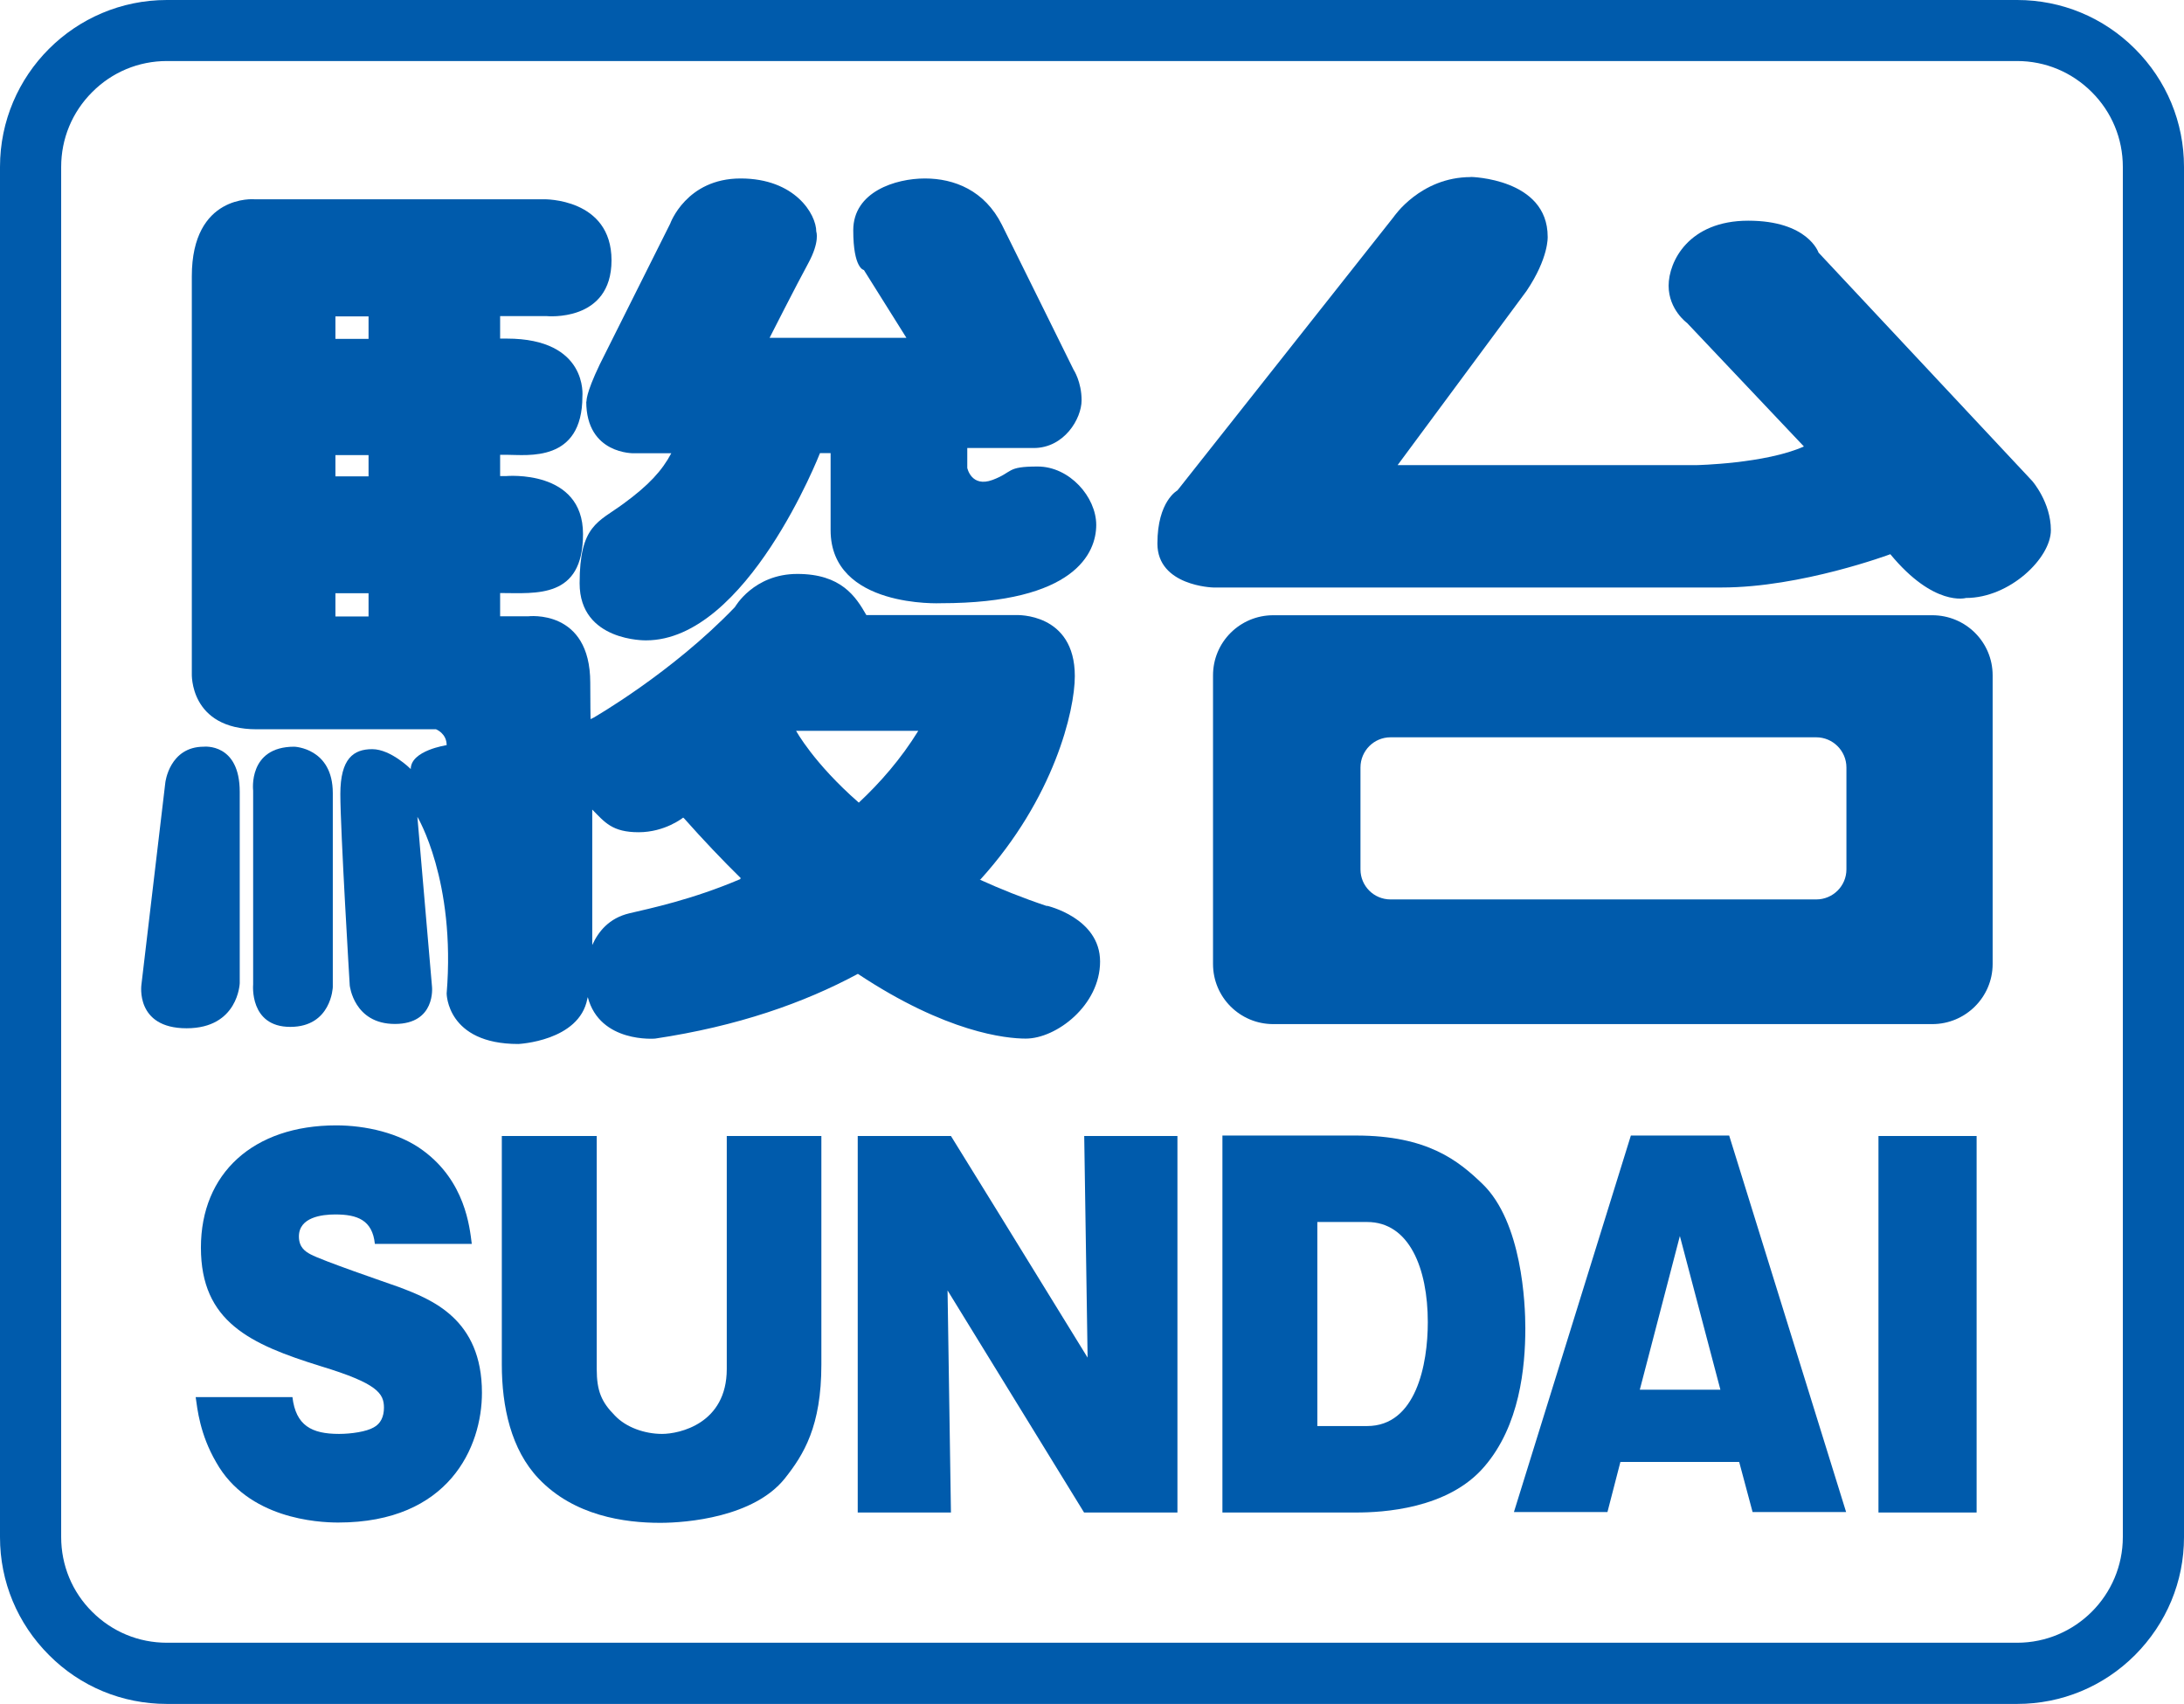 <?xml version="1.0" encoding="UTF-8"?>
<svg id="_レイヤー_2" data-name="レイヤー 2" xmlns="http://www.w3.org/2000/svg" viewBox="0 0 141.75 110.56">
  <defs>
    <style>
      .cls-1 {
        fill: #005bac;
      }
    </style>
  </defs>
  <g id="_レイヤー_1-2" data-name="レイヤー 1">
    <g>
      <path class="cls-1" d="M138.57,3.17c-2.04-2.04-4.76-3.17-7.65-3.17H10.83C4.86,0,0,4.85,0,10.83v88.91c0,2.89,1.13,5.6,3.18,7.65,2.04,2.05,4.76,3.17,7.65,3.17h120.09c2.89,0,5.61-1.13,7.65-3.17,2.04-2.05,3.18-4.76,3.18-7.65V10.83c0-2.9-1.13-5.61-3.18-7.66ZM137.78,99.73c0,3.78-3.08,6.86-6.86,6.86H10.83c-1.83,0-3.55-.71-4.85-2.01-1.3-1.29-2.01-3.02-2.01-4.85V10.83c0-1.83.71-3.55,2.01-4.85,1.29-1.3,3.02-2.02,4.85-2.02h120.09c1.83,0,3.55.72,4.85,2.02,1.29,1.29,2.01,3.01,2.01,4.85v88.91Z"/>
      <path class="cls-1" d="M95.45,11.48s5,.09,5,3.88c0,0,.08,1.37-1.38,3.53l-8.36,11.29h19.39s4.48-.09,6.98-1.21l-7.58-8.01s-1.2-.86-1.2-2.42,1.29-4.22,5.17-4.22,4.56,2.07,4.56,2.07l13.87,14.82s1.21,1.38,1.21,3.19-2.67,4.4-5.51,4.4c0,0-2.07.6-4.91-2.84,0,0-5.78,2.16-10.94,2.16h-33.01s-3.62-.09-3.62-2.85,1.3-3.45,1.3-3.45l14.04-17.75s1.73-2.58,5-2.58Z"/>
      <path class="cls-1" d="M125.41,39.92h-42.77c-2.16,0-3.91,1.74-3.91,3.9v18.73c0,2.16,1.75,3.9,3.91,3.9h42.77c2.16,0,3.92-1.75,3.92-3.9v-18.73c0-2.16-1.75-3.9-3.92-3.9ZM119.84,56.41c0,1.08-.88,1.95-1.96,1.95h-27.63c-1.08,0-1.95-.87-1.95-1.95v-6.61c0-1.08.87-1.96,1.95-1.96h27.63c1.08,0,1.96.88,1.96,1.96v6.61Z"/>
      <path class="cls-1" d="M19.1,48.45s2.5.08,2.5,3.01v12.59s-.09,2.58-2.76,2.58-2.41-2.75-2.41-2.75v-12.58s-.35-2.85,2.67-2.85Z"/>
      <path class="cls-1" d="M13.23,48.45s2.33-.26,2.33,2.93v12.41s-.09,2.93-3.45,2.93-2.93-2.84-2.93-2.84l1.55-13.1s.26-2.33,2.5-2.33Z"/>
      <path class="cls-1" d="M38.05,26.05c0,3.45,3.1,3.36,3.1,3.36h2.42c-.6,1.13-1.46,2.07-3.1,3.27-1.64,1.21-2.85,1.38-2.85,5.17s4.31,3.7,4.31,3.7c6.55,0,11.29-12.15,11.29-12.15h.69s0-.08,0,5,7.16,4.74,7.16,4.74c8.7,0,10.08-3.27,10.08-5.08s-1.73-3.79-3.8-3.79-1.55.35-2.93.87c-1.38.51-1.64-.78-1.64-.78v-1.29h4.31c1.98,0,3.11-1.9,3.11-3.1s-.52-1.98-.52-1.98c0,0-3.53-7.15-4.65-9.4-1.12-2.24-3.1-3.01-5-3.01s-4.65.86-4.65,3.36.69,2.58.69,2.58l2.76,4.4h-8.88s1.73-3.41,2.5-4.82c.78-1.43.53-2.07.53-2.07,0-1.13-1.38-3.45-4.91-3.45s-4.57,2.93-4.57,2.93l-4.57,9.13c-.95,1.98-.86,2.42-.86,2.42Z"/>
      <path class="cls-1" d="M67.95,58.79c-1.59-.53-3.05-1.12-4.37-1.72h.05c4.79-5.28,6.13-10.96,6.13-13.2,0-4.13-3.79-3.96-3.79-3.96h-9.74c-.69-1.21-1.64-2.67-4.48-2.67s-4.05,2.15-4.05,2.15c-4.09,4.27-9.2,7.19-9.2,7.19l-.17.08s-.02-1.09-.02-2.36c0-4.82-4.04-4.31-4.04-4.31h-1.81v-1.51h.04c2.29,0,5.34.39,5.34-3.83s-4.99-3.76-4.99-3.76h-.39v-1.38h.43c1.34,0,4.91.52,4.91-3.79,0,0,.39-3.75-4.91-3.75h-.43v-1.46h3.01s4.22.43,4.22-3.62-4.39-3.96-4.39-3.96h-18.79s-4.06-.35-4.06,5v25.77s-.17,3.62,4.22,3.62h11.63s.69.26.69,1.03c0,0-2.33.34-2.33,1.55,0,0-1.29-1.29-2.5-1.29s-2.07.6-2.07,2.92.61,12.41.61,12.41c0,0,.26,2.5,2.93,2.5s2.41-2.41,2.41-2.41l-.95-11.03s2.5,4.13,1.9,11.46c0,0,0,3.28,4.65,3.28,0,0,3.96-.18,4.48-2.93l.03-.11c.79,3,4.37,2.69,4.37,2.69,5.35-.8,9.65-2.31,13.16-4.2,5.76,3.82,9.62,4.2,10.9,4.2,1.98,0,4.82-2.16,4.82-5s-3.45-3.62-3.45-3.62ZM23.92,40h-2.15v-1.51h2.15v1.51ZM23.92,30.91h-2.15v-1.38h2.15v1.38ZM23.92,21.99h-2.15v-1.46h2.15v1.46ZM48.05,57.04c-3.14,1.34-5.89,1.91-7.2,2.22-1.32.31-2.02,1.19-2.41,2.06v-8.79c.81.82,1.29,1.47,3.01,1.47s2.89-.95,2.89-.95l.06.05c1.27,1.43,2.5,2.72,3.68,3.88l-.04.05ZM55.74,52.08c-2.94-2.57-4.07-4.66-4.07-4.66h7.93c-1.12,1.82-2.47,3.36-3.86,4.66Z"/>
      <path class="cls-1" d="M18.98,90.65c.22,1.85,1.25,2.39,3.02,2.39.81,0,1.79-.15,2.25-.42.46-.24.67-.71.67-1.28,0-.93-.43-1.58-4.09-2.69-4.61-1.43-7.79-2.89-7.79-7.7s3.39-7.93,8.78-7.93c1.88,0,4.1.48,5.65,1.64,2.71,2,3.01,4.92,3.15,6.05h-6.29c-.16-1.55-1.14-1.91-2.57-1.91-.87,0-2.36.18-2.36,1.43,0,.72.44.99.76,1.16.76.41,4.8,1.79,5.73,2.12,2.11.8,5.39,2.06,5.39,6.86,0,3.52-2.14,8.42-9.33,8.42-1.33,0-5.86-.24-7.92-3.91-1.06-1.82-1.22-3.46-1.33-4.23h6.29Z"/>
      <path class="cls-1" d="M53.31,73.71v14.83c0,4-1.14,5.84-2.38,7.4-2.01,2.5-6.34,2.87-8.08,2.87-2.31,0-5.59-.45-7.89-2.87-1.79-1.88-2.39-4.66-2.39-7.4v-14.83h6.16v15.12c0,1.44.32,2.15,1.17,3.01.73.78,1.95,1.2,3.07,1.2s4.2-.66,4.2-4.21v-15.12h6.15Z"/>
      <path class="cls-1" d="M70.36,98.14l-8.86-14.41.22,14.41h-6.05v-24.43h6.05l2.95,4.77,5.92,9.61-.22-14.38h6.05v24.43h-6.05Z"/>
      <path class="cls-1" d="M85.5,79.29h3.23c2.74,0,3.94,3.01,3.94,6.5,0,2.74-.76,6.74-3.94,6.74h-3.23v-13.24ZM79.34,98.14h8.68c1.68,0,5.97-.21,8.33-2.99,2.28-2.65,2.65-6.41,2.65-8.97,0-1.58-.21-6.89-2.79-9.37-1.55-1.49-3.55-3.13-8.19-3.13h-8.68v24.46Z"/>
      <path class="cls-1" d="M106.43,90.17l2.6-9.97,2.63,9.97h-5.23ZM112.88,94.86l.87,3.25h6.07l-7.59-24.43h-6.38l-7.59,24.43h6.07l.84-3.25h7.7Z"/>
      <path class="cls-1" d="M128.29,98.14h-6.37v-24.43h6.37v24.43Z"/>
    </g>
  </g>
</svg>